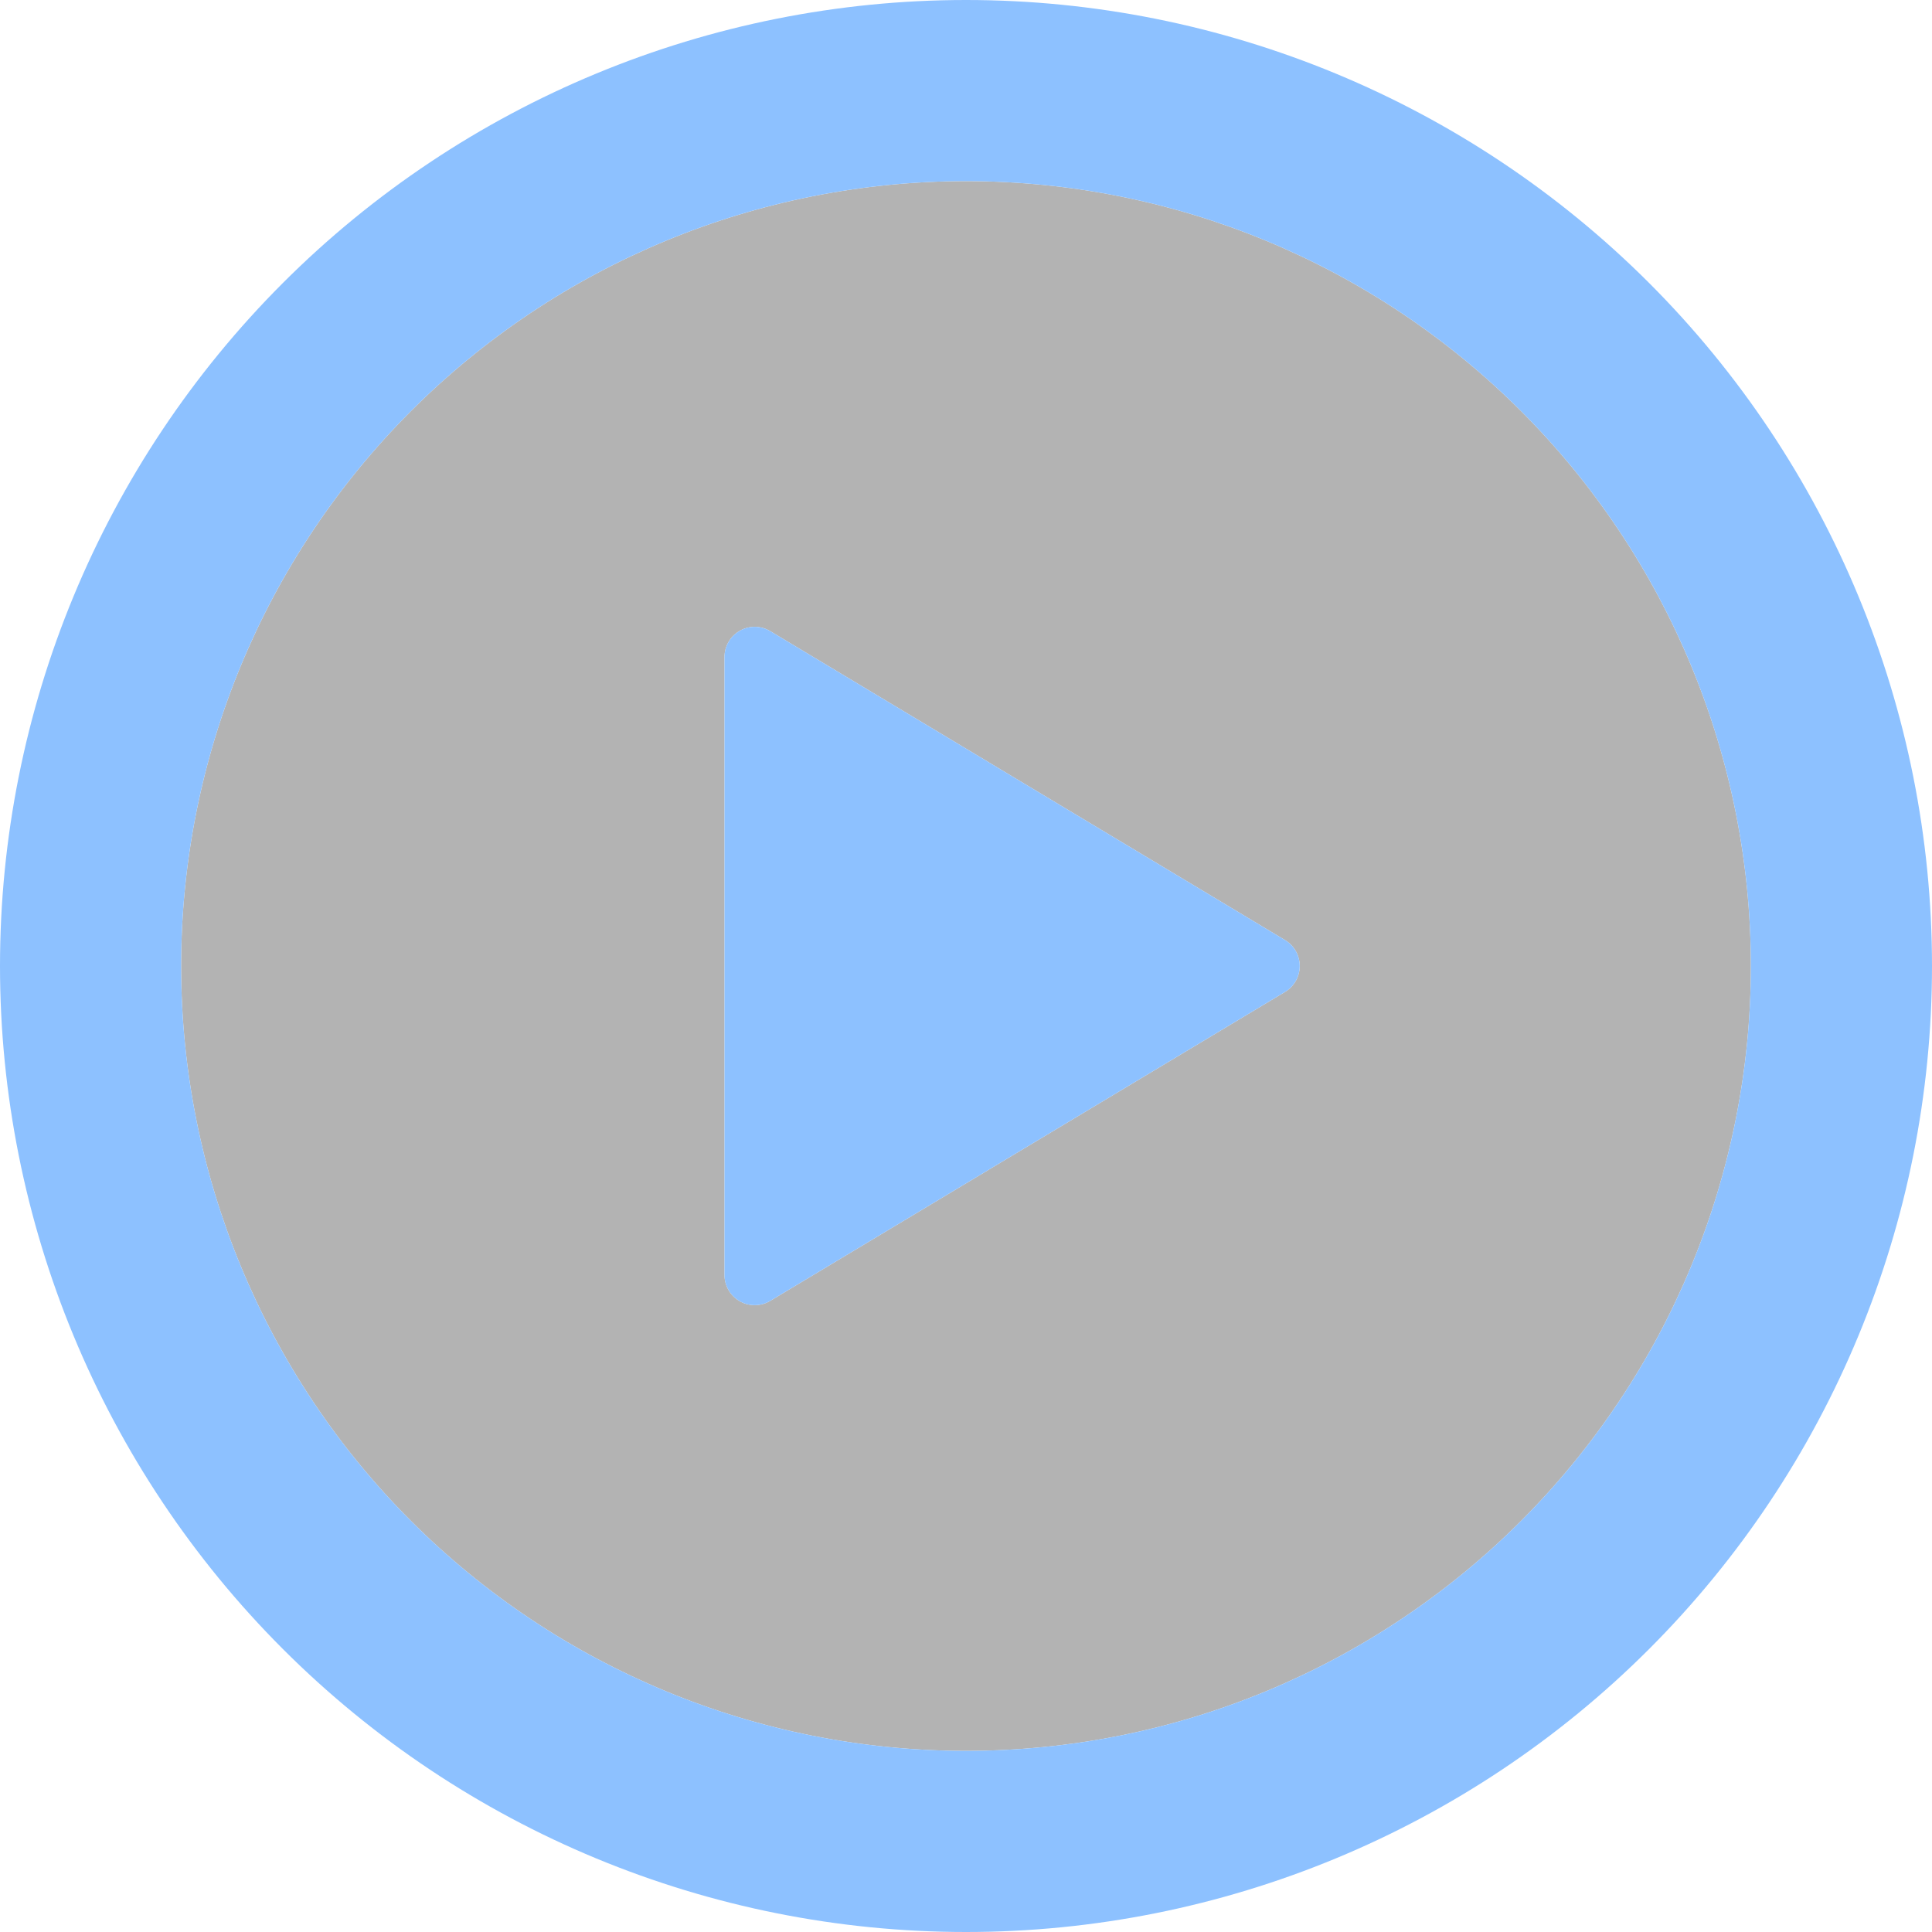 <svg width="97" height="97" viewBox="0 0 97 97" fill="none" xmlns="http://www.w3.org/2000/svg">
<path fill-rule="evenodd" clip-rule="evenodd" d="M9.094 48.5C9.094 58.951 13.245 68.974 20.636 76.364C28.026 83.754 38.049 87.906 48.5 87.906C58.951 87.906 68.974 83.754 76.364 76.364C83.754 68.974 87.906 58.951 87.906 48.5C87.906 38.049 83.754 28.026 76.364 20.636C68.974 13.245 58.951 9.094 48.5 9.094C38.049 9.094 28.026 13.245 20.636 20.636C13.245 28.026 9.094 38.049 9.094 48.5ZM64.523 47.203L38.673 31.689C38.442 31.55 38.179 31.475 37.91 31.471C37.642 31.468 37.377 31.536 37.143 31.669C36.909 31.801 36.715 31.994 36.58 32.226C36.445 32.459 36.374 32.723 36.375 32.992V64.014C36.375 64.282 36.447 64.546 36.582 64.778C36.717 65.009 36.912 65.201 37.145 65.333C37.379 65.465 37.644 65.532 37.912 65.528C38.18 65.525 38.443 65.45 38.673 65.311L64.523 49.797C64.747 49.663 64.931 49.472 65.06 49.245C65.188 49.017 65.255 48.761 65.255 48.5C65.255 48.239 65.188 47.983 65.06 47.755C64.931 47.528 64.747 47.337 64.523 47.203Z" fill="black" fill-opacity="0.3"/>
<path d="M38.673 31.689L64.523 47.203C64.747 47.337 64.931 47.528 65.06 47.755C65.188 47.983 65.255 48.239 65.255 48.5C65.255 48.761 65.188 49.017 65.06 49.245C64.931 49.472 64.747 49.663 64.523 49.797L38.673 65.311C38.443 65.45 38.18 65.525 37.912 65.528C37.644 65.532 37.379 65.465 37.145 65.333C36.912 65.201 36.717 65.009 36.582 64.778C36.447 64.546 36.375 64.282 36.375 64.014V32.992C36.374 32.723 36.445 32.459 36.58 32.226C36.715 31.994 36.909 31.801 37.143 31.669C37.377 31.536 37.642 31.468 37.91 31.471C38.179 31.475 38.442 31.55 38.673 31.689Z" fill="#8DC1FF"/>
<path fill-rule="evenodd" clip-rule="evenodd" d="M48.5 0C61.363 0 73.699 5.11 82.795 14.205C91.89 23.301 97 35.637 97 48.5C97 61.363 91.89 73.699 82.795 82.795C73.699 91.89 61.363 97 48.5 97C35.637 97 23.301 91.89 14.205 82.795C5.11 73.699 0 61.363 0 48.5C0 35.637 5.11 23.301 14.205 14.205C23.301 5.11 35.637 0 48.5 0ZM20.636 76.364C13.245 68.974 9.094 58.951 9.094 48.5C9.094 38.049 13.245 28.026 20.636 20.636C28.026 13.245 38.049 9.094 48.5 9.094C58.951 9.094 68.974 13.245 76.364 20.636C83.754 28.026 87.906 38.049 87.906 48.5C87.906 58.951 83.754 68.974 76.364 76.364C68.974 83.754 58.951 87.906 48.5 87.906C38.049 87.906 28.026 83.754 20.636 76.364Z" fill="#8DC1FF"/>
</svg>
